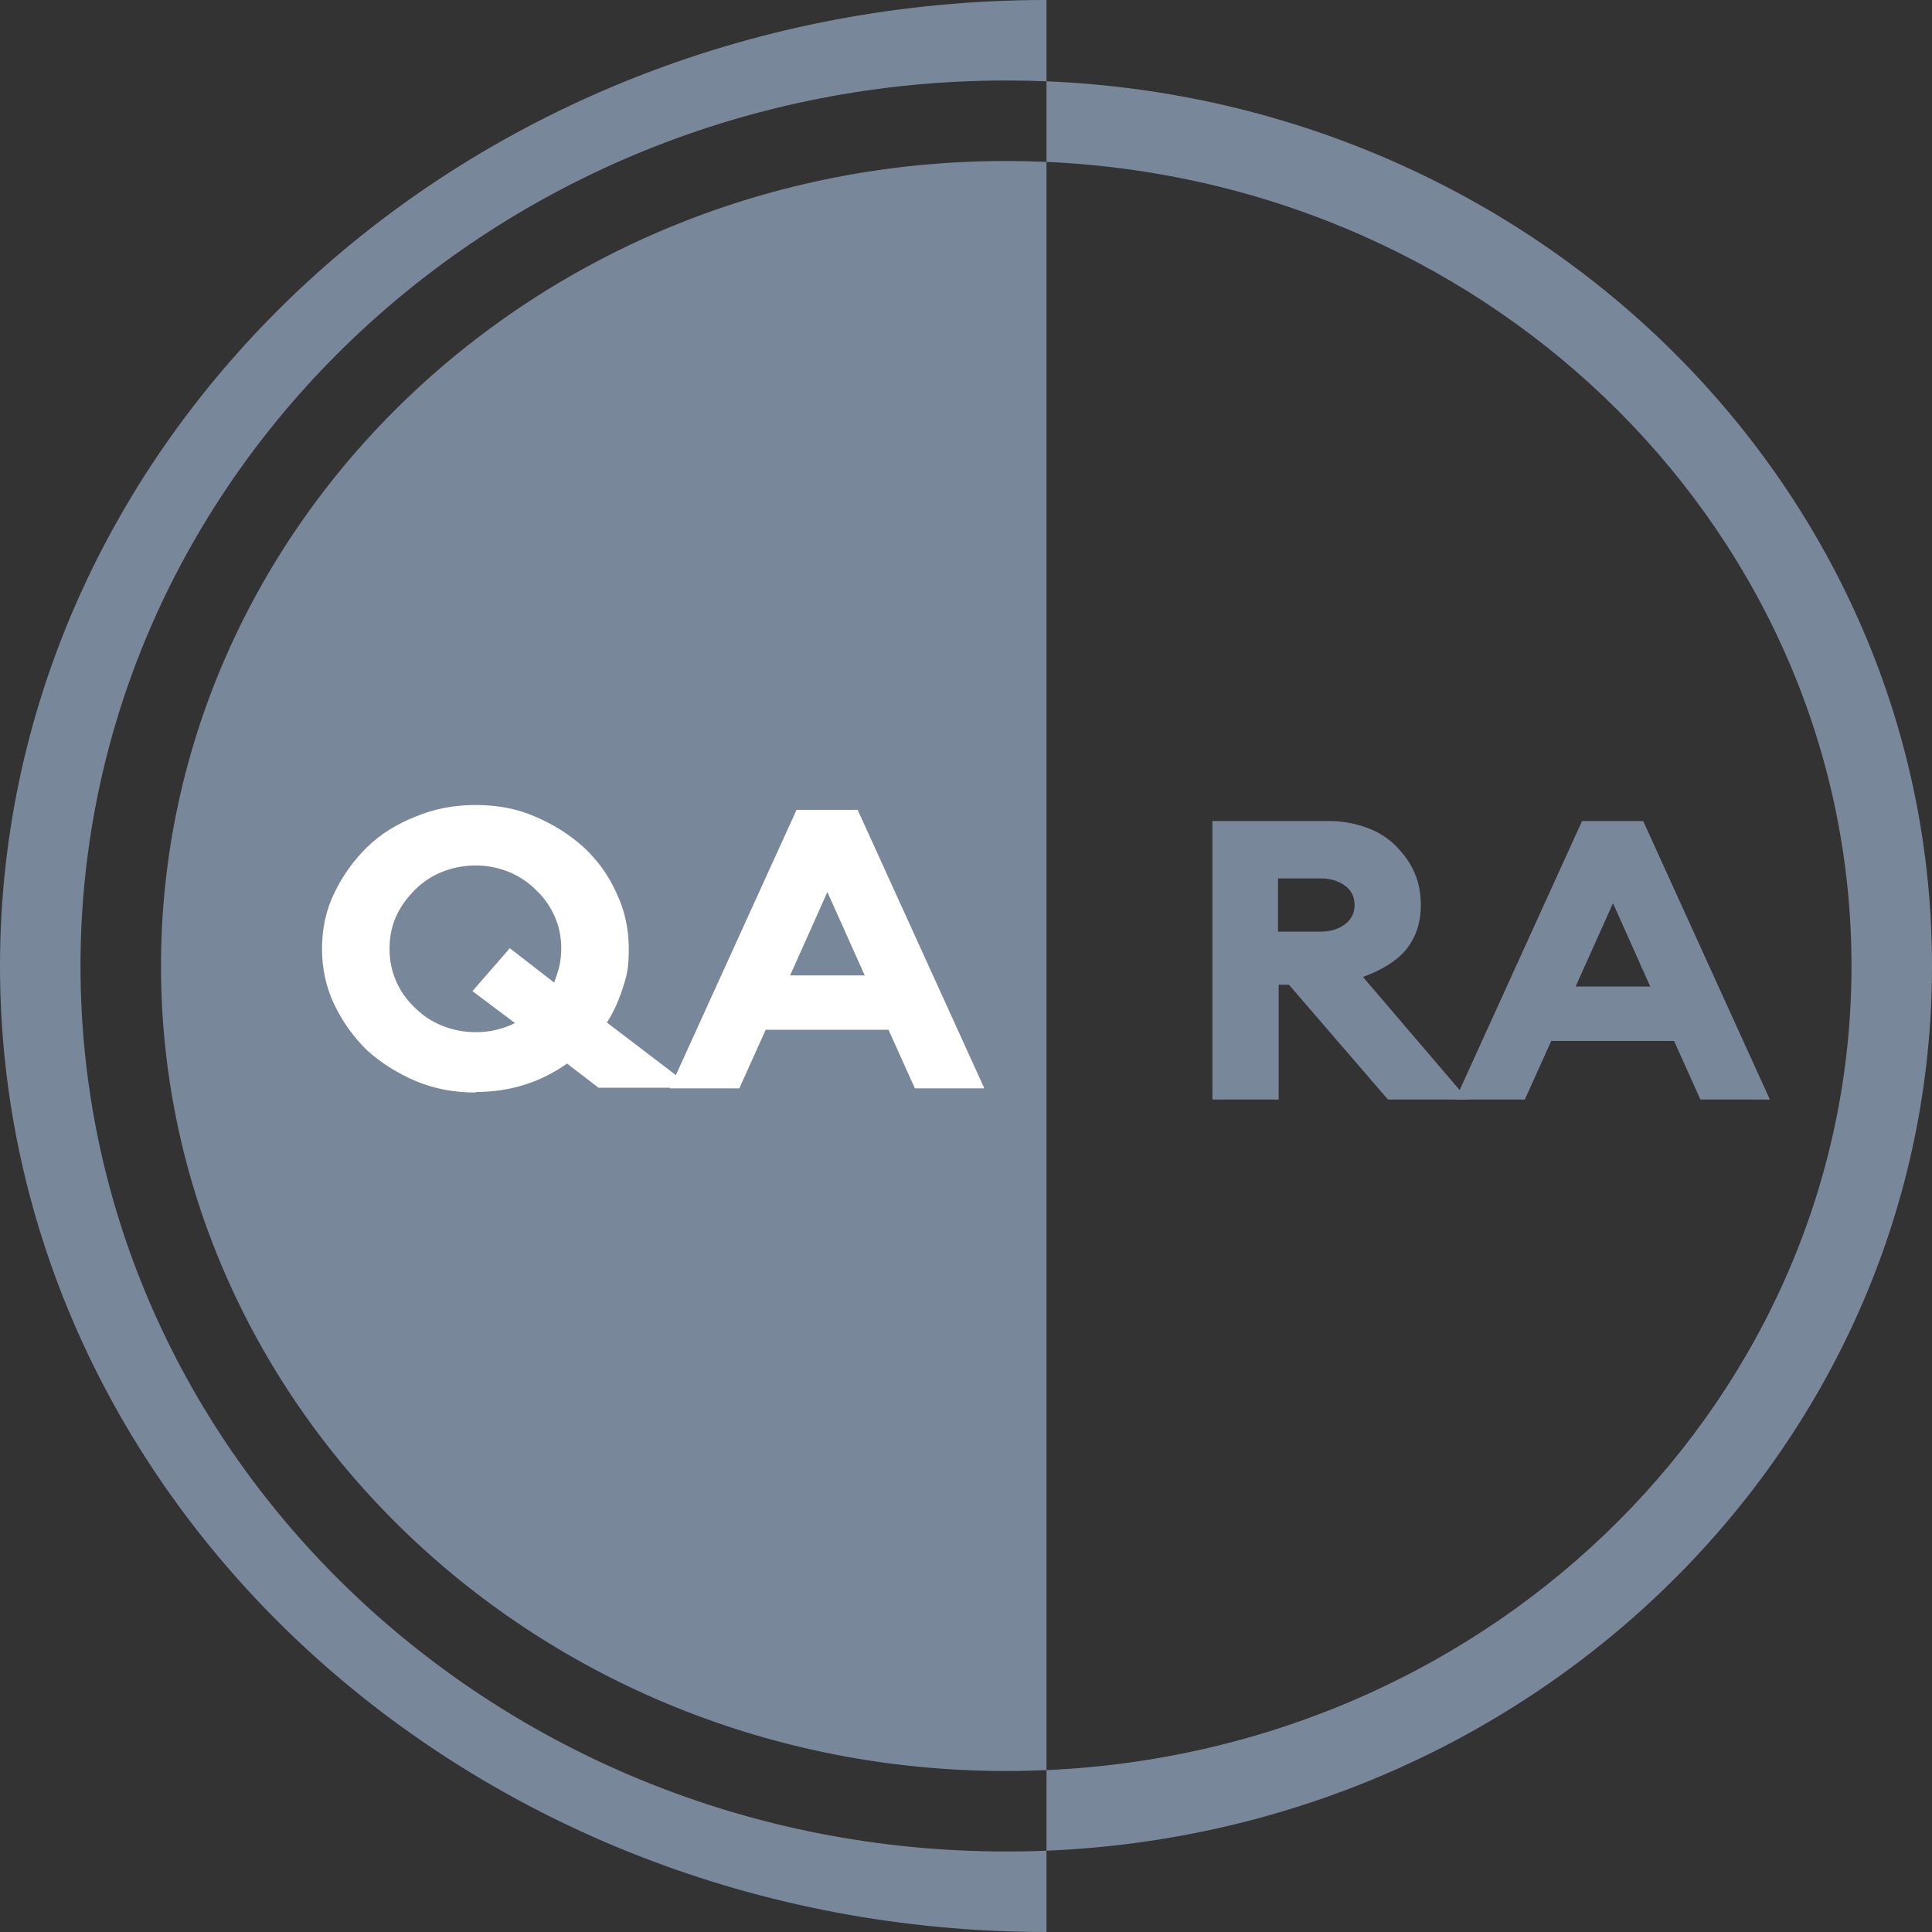 <svg width="24" height="24" viewBox="0 0 24 24" fill="none" xmlns="http://www.w3.org/2000/svg">
<rect x="0" y="0" width="24" height="24" fill="#333333" stroke="none"/>
<path d="M5.85 12.96C6.018 12.96 6.177 12.923 6.329 12.848L5.802 12.45L6.265 11.917L6.816 12.345C6.84 12.277 6.864 12.21 6.88 12.142C6.896 12.075 6.904 12 6.904 11.925C6.904 11.782 6.88 11.655 6.824 11.527C6.769 11.399 6.697 11.294 6.593 11.197C6.497 11.099 6.385 11.024 6.257 10.972C6.129 10.919 5.986 10.889 5.842 10.889C5.698 10.889 5.546 10.919 5.418 10.972C5.291 11.024 5.179 11.099 5.083 11.197C4.987 11.294 4.907 11.399 4.851 11.527C4.795 11.655 4.771 11.782 4.771 11.925C4.771 12.067 4.795 12.195 4.851 12.323C4.907 12.45 4.979 12.555 5.083 12.653C5.179 12.75 5.291 12.825 5.418 12.878C5.546 12.931 5.69 12.96 5.842 12.96M5.842 13.711C5.578 13.711 5.331 13.666 5.099 13.568C4.867 13.471 4.668 13.343 4.492 13.186C4.324 13.021 4.188 12.833 4.084 12.615C3.981 12.398 3.933 12.165 3.933 11.925C3.933 11.685 3.981 11.444 4.084 11.234C4.188 11.017 4.324 10.829 4.492 10.664C4.66 10.499 4.867 10.371 5.099 10.281C5.331 10.184 5.578 10.139 5.842 10.139C6.106 10.139 6.353 10.184 6.577 10.281C6.809 10.379 7.008 10.506 7.184 10.664C7.36 10.829 7.496 11.017 7.591 11.234C7.695 11.452 7.743 11.685 7.743 11.925C7.743 12.165 7.719 12.255 7.671 12.405C7.623 12.555 7.559 12.705 7.472 12.84L8.534 13.651H7.368L6.976 13.351C6.816 13.463 6.641 13.553 6.449 13.613C6.257 13.673 6.058 13.703 5.842 13.703" fill="white"/>
<path d="M9.748 12.255H10.674L10.211 11.22L9.748 12.255ZM9.844 10.199H10.587L12.16 13.659H11.297L10.97 12.931H9.444L9.117 13.659H8.254L9.828 10.199H9.844Z" fill="white"/>
<path d="M16.403 11.573C16.523 11.573 16.627 11.543 16.707 11.482C16.787 11.422 16.827 11.34 16.827 11.242C16.827 11.145 16.787 11.055 16.707 11.002C16.627 10.942 16.523 10.912 16.403 10.912H15.876V11.573H16.403ZM15.053 10.199H16.507C16.683 10.199 16.835 10.229 16.979 10.282C17.122 10.334 17.242 10.409 17.338 10.507C17.434 10.604 17.514 10.71 17.57 10.837C17.626 10.965 17.65 11.1 17.65 11.242C17.65 11.467 17.586 11.648 17.466 11.798C17.346 11.94 17.162 12.053 16.931 12.136L18.233 13.659H17.242L16.012 12.233H15.884V13.659H15.061V10.199H15.053Z" fill="#78889A"/>
<path d="M19.573 12.255H20.5L20.037 11.22L19.573 12.255ZM19.669 10.199H20.412L21.986 13.659H21.123L20.796 12.931H19.27L18.942 13.659H18.079L19.653 10.199H19.669Z" fill="#78889A"/>
<path fill-rule="evenodd" clip-rule="evenodd" d="M0 12C0 5.37 5.817 0 13 0V1.01C12.834 1.003 12.668 1 12.5 1C6.149 1 1 5.925 1 12C1 18.075 6.149 23 12.5 23C12.668 23 12.834 22.997 13 22.99V24C5.825 24 0 18.63 0 12ZM13 21.989V22.99C19.119 22.739 24 17.915 24 12C24 6.085 19.119 1.261 13 1.01V2.011C12.834 2.004 12.668 2 12.5 2C6.659 2 2 6.519 2 12C2 17.481 6.659 22 12.5 22C12.668 22 12.834 21.996 13 21.989ZM13 21.989V2.011C18.605 2.26 23 6.676 23 12C23 17.324 18.605 21.74 13 21.989Z" fill="#78889A"/>
<path d="M5.917 12.822C6.085 12.822 6.245 12.784 6.397 12.709L5.869 12.312L6.333 11.779L6.884 12.206C6.908 12.139 6.932 12.071 6.948 12.004C6.964 11.936 6.972 11.861 6.972 11.786C6.972 11.643 6.948 11.516 6.892 11.388C6.836 11.261 6.764 11.156 6.66 11.058C6.564 10.961 6.452 10.886 6.325 10.833C6.197 10.78 6.053 10.751 5.909 10.751C5.765 10.751 5.614 10.78 5.486 10.833C5.358 10.886 5.246 10.961 5.15 11.058C5.054 11.156 4.975 11.261 4.919 11.388C4.863 11.516 4.839 11.643 4.839 11.786C4.839 11.929 4.863 12.056 4.919 12.184C4.975 12.312 5.046 12.416 5.15 12.514C5.246 12.612 5.358 12.687 5.486 12.739C5.614 12.792 5.757 12.822 5.909 12.822M5.909 13.572C5.646 13.572 5.398 13.527 5.166 13.43C4.935 13.332 4.735 13.204 4.559 13.047C4.391 12.882 4.256 12.694 4.152 12.477C4.048 12.259 4 12.026 4 11.786C4 11.546 4.048 11.306 4.152 11.096C4.256 10.878 4.391 10.69 4.559 10.525C4.727 10.36 4.935 10.233 5.166 10.143C5.398 10.045 5.646 10 5.909 10C6.173 10 6.421 10.045 6.644 10.143C6.876 10.24 7.076 10.368 7.251 10.525C7.427 10.69 7.563 10.878 7.659 11.096C7.763 11.313 7.811 11.546 7.811 11.786C7.811 12.026 7.787 12.116 7.739 12.266C7.691 12.416 7.627 12.567 7.539 12.702L8.601 13.512H7.435L7.044 13.212C6.884 13.325 6.708 13.415 6.516 13.475C6.325 13.535 6.125 13.565 5.909 13.565" fill="white"/>
<path d="M9.815 12.117H10.742L10.278 11.081L9.815 12.117ZM9.911 10.06H10.654L12.228 13.52H11.365L11.037 12.792H9.512L9.184 13.52H8.321L9.895 10.06H9.911Z" fill="white"/>
</svg>
